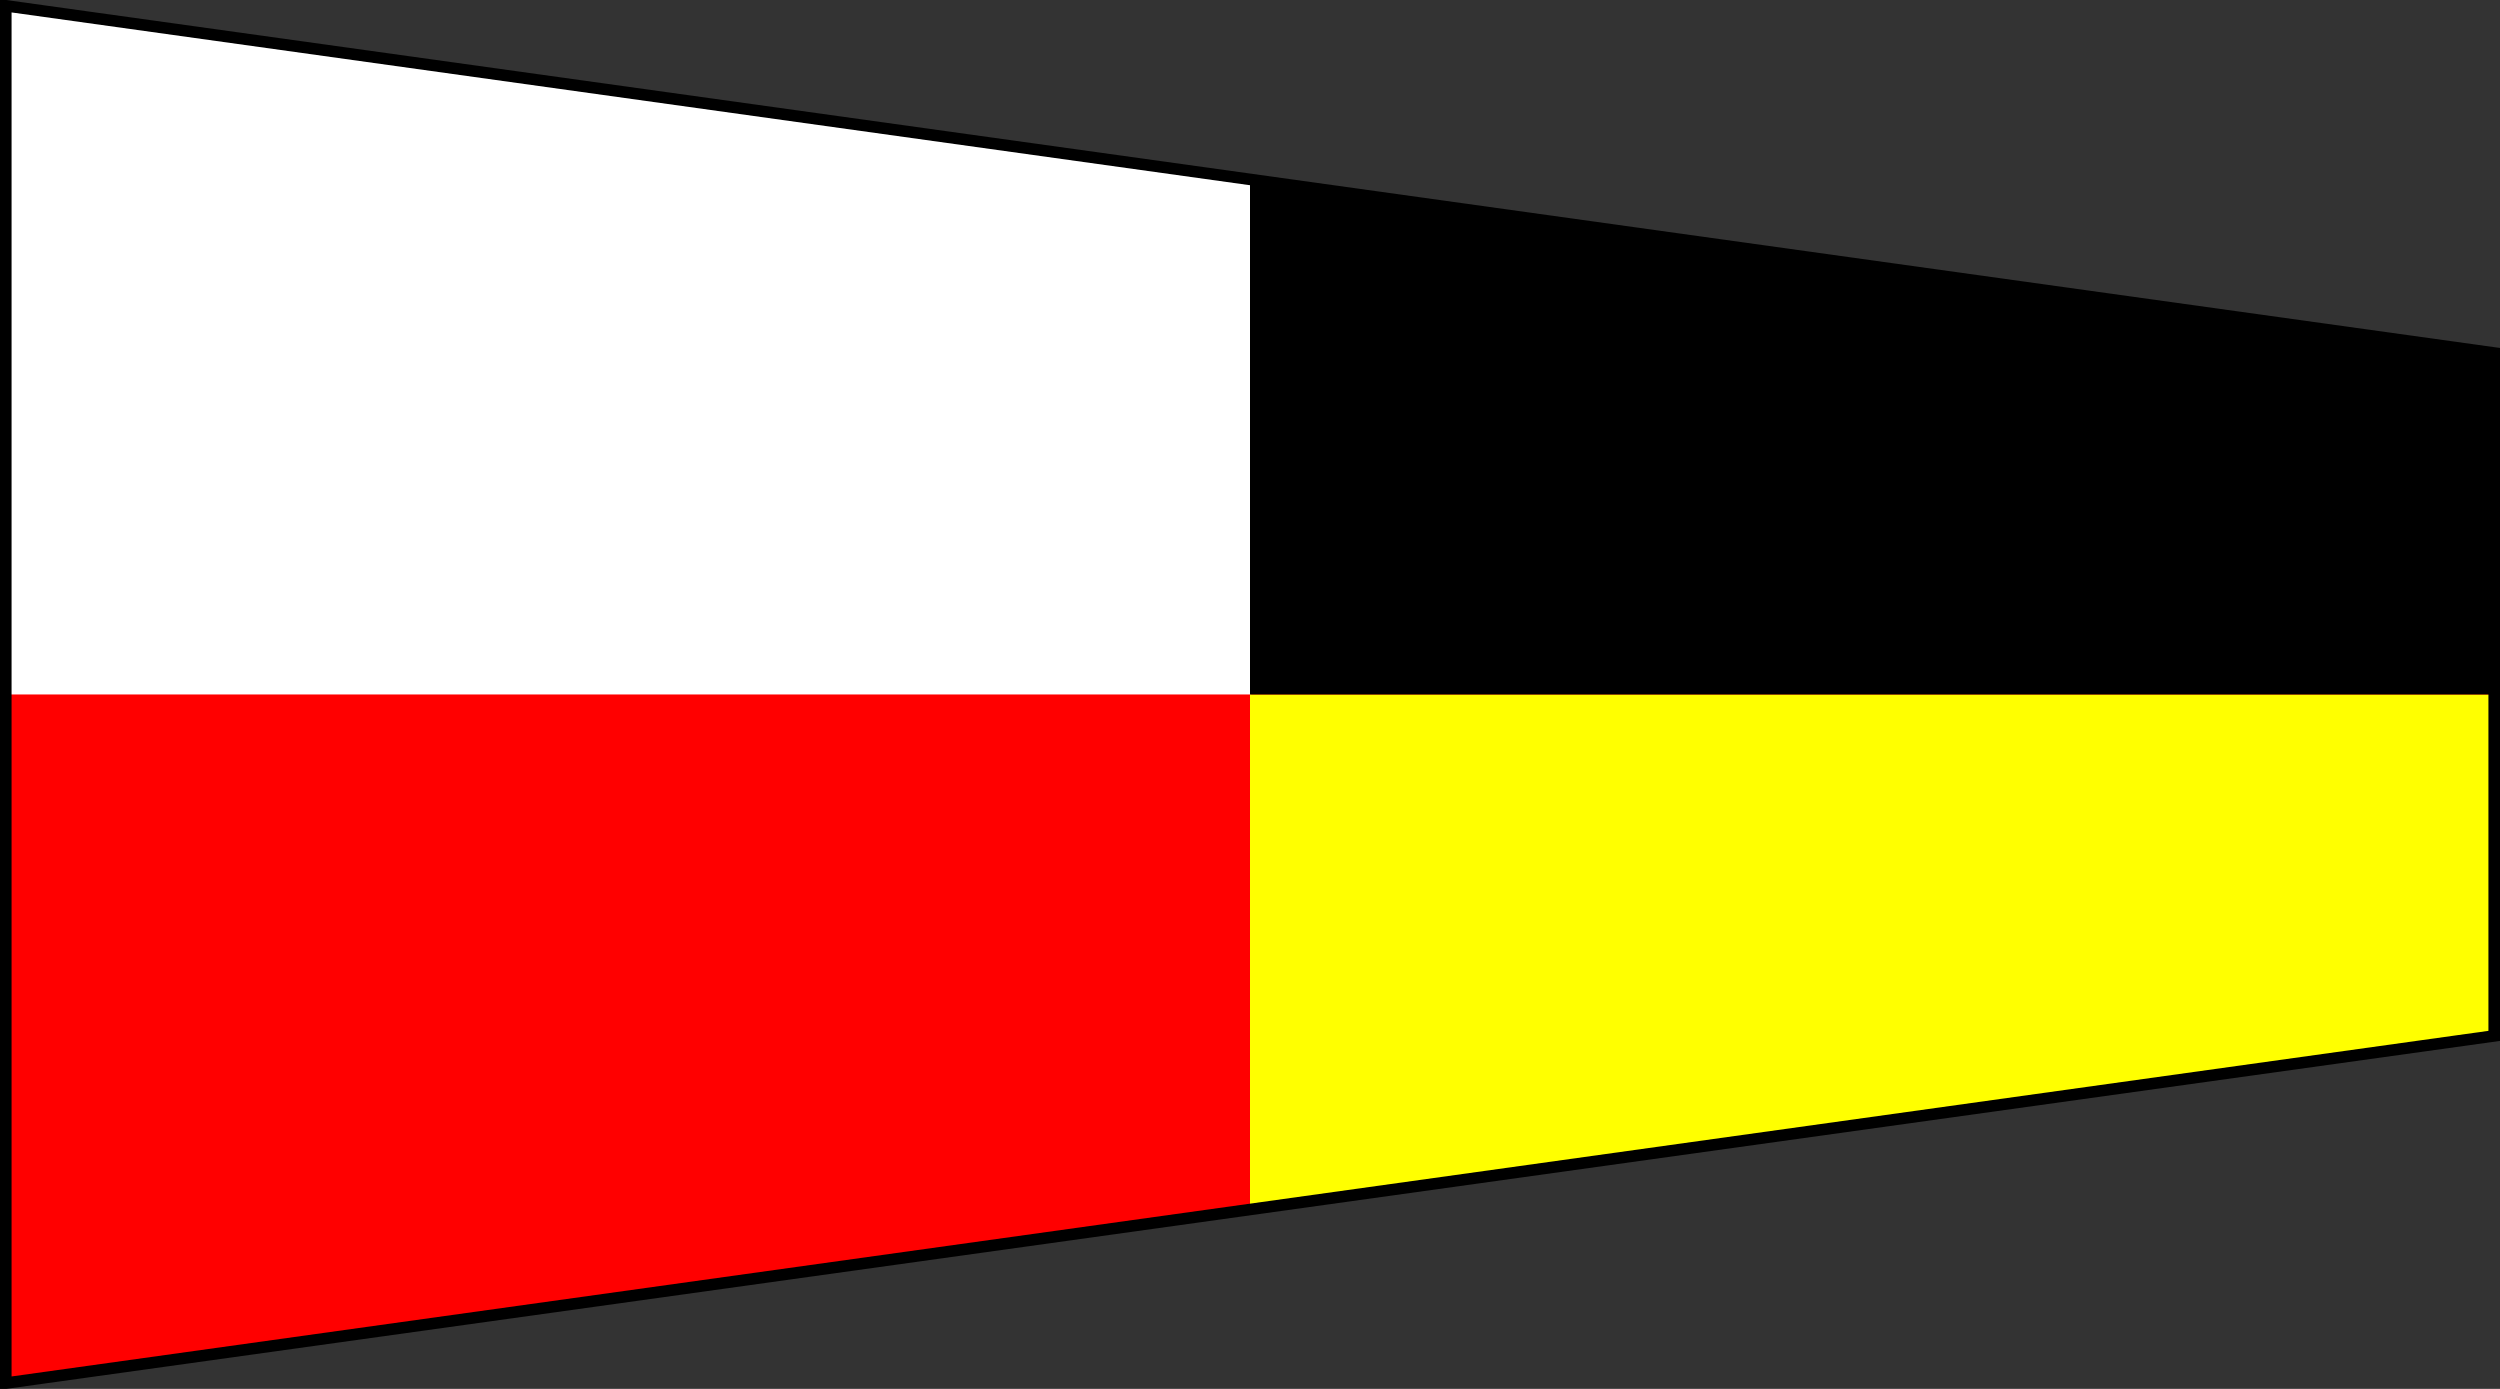 <?xml version="1.0" encoding="UTF-8" standalone="no"?>
<svg xmlns="http://www.w3.org/2000/svg" width="540" height="300" version="1.0">
<rect width="100%" height="100%" fill="#333333" stroke="none"/>
<path d="M1.25,1.25l537.5,75v147.5l-537.5,75z" fill="#f00"/>
<path d="M1.25,150v-148.75l269,37.75v111z" fill="#fff"/>
<path d="M270,150v111l269,-37.75v-73.25z" fill="#ff0"/>
<path d="M270,150v-111l269,37.75v73.25z"/>
<path d="M1.25,1.25l537.5,75v147.5l-537.5,75z" fill="none" stroke="#000" stroke-width="2.5"/>
</svg>